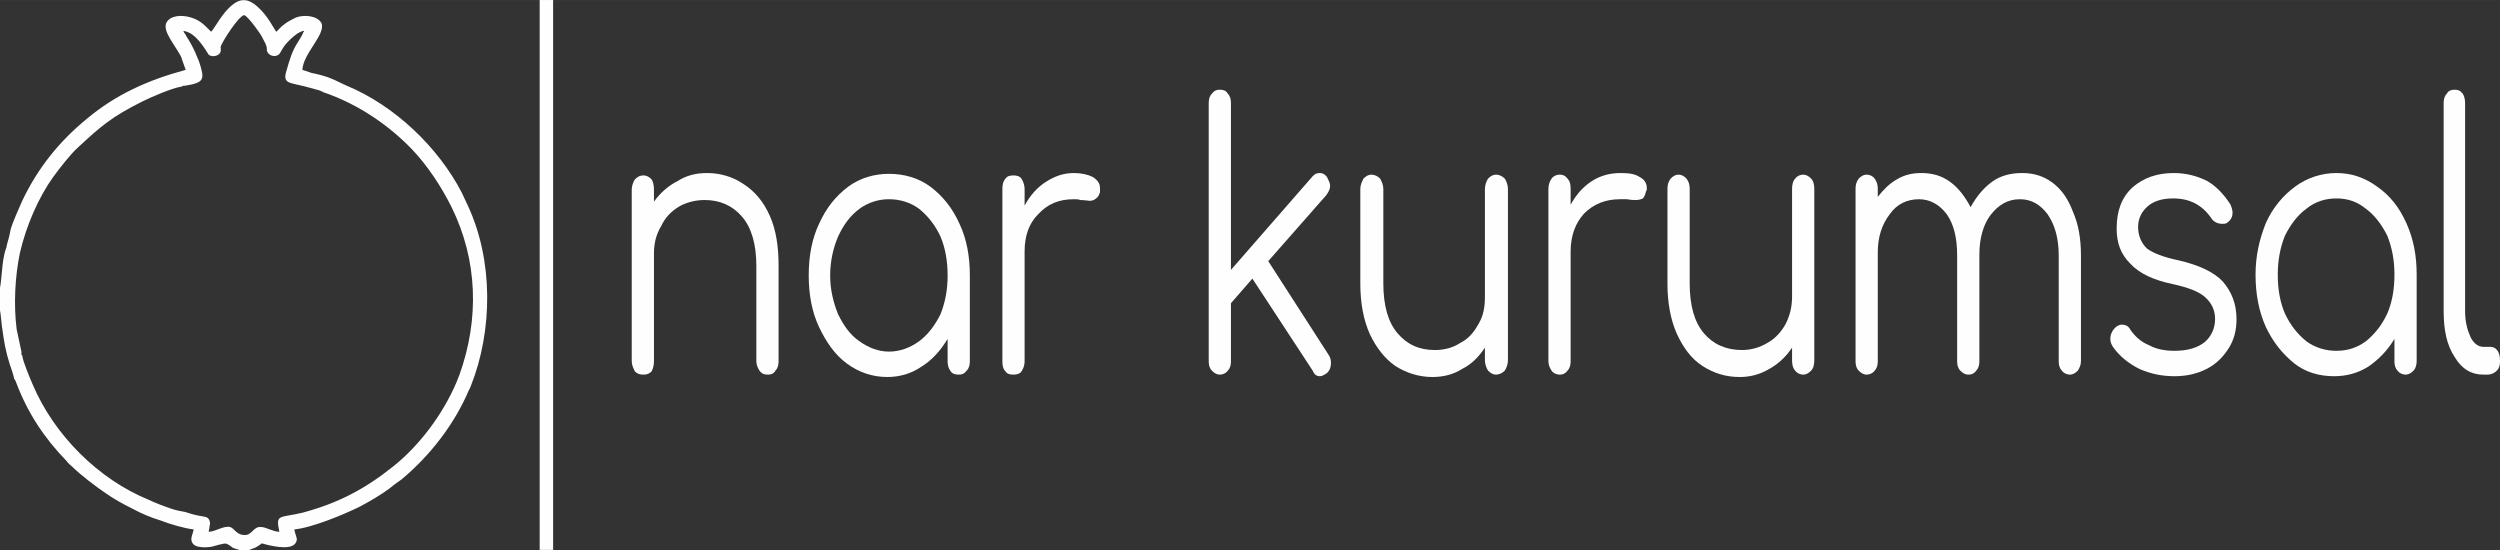 <?xml version="1.0" encoding="UTF-8"?>
<!DOCTYPE svg PUBLIC "-//W3C//DTD SVG 1.1//EN" "http://www.w3.org/Graphics/SVG/1.1/DTD/svg11.dtd">
<!-- Creator: CorelDRAW X8 -->
<svg xmlns="http://www.w3.org/2000/svg" xml:space="preserve" width="3177px" height="699px" version="1.1" style="shape-rendering:geometricPrecision; text-rendering:geometricPrecision; image-rendering:optimizeQuality; fill-rule:evenodd; clip-rule:evenodd"
viewBox="0 0 3150 693"
 xmlns:xlink="http://www.w3.org/1999/xlink">
 <rect x="0" y="0" width="3150" height="693" fill="#333333" stroke="none"/>
 <defs>
  <style type="text/css">
   <![CDATA[
    .fil0 {fill:#FEFEFE}
    .fil1 {fill:#FEFEFE;fill-rule:nonzero}
   ]]>
  </style>
 </defs>
 <g id="Layer_x0020_1">
  <path class="fil0" d="M238 41c13,6 24,27 25,28 4,3 11,2 14,-2 2,-3 1,-5 1,-8 1,-5 23,-40 30,-40 6,4 13,14 18,21 3,4 5,8 7,12 6,11 1,10 5,15 3,4 10,5 14,1 1,-1 5,-9 7,-11 3,-4 10,-11 16,-15 2,-1 11,-6 7,-1 -1,3 -4,8 -6,11 -8,12 -11,23 -15,37 -5,15 3,15 15,18 10,2 19,5 27,7l4 2c47,16 85,44 112,72 20,21 37,47 50,73 33,67 35,141 10,211 -1,3 -3,7 -4,10 -17,40 -47,80 -80,106 -35,28 -69,46 -114,58 -29,7 -34,1 -29,24 -8,0 -17,-6 -23,-6 -9,-1 -11,9 -19,10 -12,1 -14,-8 -20,-10 -8,-2 -19,6 -27,6 0,-3 1,-3 1,-7 1,-3 1,-6 -1,-9 -2,-3 -6,-3 -11,-4 -6,-1 -13,-3 -19,-5 -6,-1 -11,-2 -17,-4 -9,-3 -22,-8 -28,-11 -64,-26 -120,-82 -147,-146 -3,-7 -12,-28 -13,-36 0,-1 0,0 -1,-1 0,-1 0,-1 0,-1 0,-1 0,-2 0,-3l-6 -28c-4,-31 -2,-67 4,-96 8,-35 24,-71 42,-96 8,-11 22,-29 31,-37 29,-27 43,-39 81,-58 10,-5 37,-17 50,-19 0,0 0,0 2,-1 0,0 1,0 2,0 25,-4 25,-8 18,-30 -7,-18 -12,-26 -16,-32 -1,-3 -3,-4 -4,-7 2,0 5,1 7,2zm-10 30c0,1 0,1 1,2 0,1 -1,-2 0,1l5 14c-48,13 -88,31 -125,62 -34,28 -61,61 -81,103 -3,7 -14,31 -15,38l-1 5c-1,5 -3,10 -4,16 -2,5 -3,10 -4,16 -1,5 -3,33 -4,34l0 29c1,4 2,19 3,24 2,15 4,27 9,43 2,6 5,14 6,20 1,0 1,0 1,1 1,1 0,0 1,2 15,40 36,71 64,100 2,3 5,5 7,7 10,10 31,26 43,34 10,7 21,13 33,19 11,6 23,11 36,15 10,4 30,10 41,11 -1,7 -6,13 0,19 4,4 15,4 22,3 4,-1 17,-5 19,-4 1,0 6,3 8,5 2,1 6,2 9,3l12 0c4,-2 7,-2 11,-5 7,-4 2,-4 10,-2l4 1c6,1 33,8 35,-7 0,-4 -3,-9 -3,-13 22,-2 63,-19 83,-29 13,-7 25,-14 36,-22 5,-4 10,-8 16,-12 36,-30 67,-70 85,-113 1,-1 1,-2 2,-4 28,-70 29,-159 -4,-229 -3,-6 -5,-11 -7,-15 -30,-58 -85,-110 -145,-135 -5,-2 -14,-7 -22,-10 -5,-2 -16,-5 -22,-6l-12 -4c1,-21 30,-45 24,-59 -5,-9 -21,-11 -32,-7 -6,3 -10,5 -14,8 -7,5 -8,8 -11,10 -3,-5 -5,-8 -8,-13 -4,-6 -9,-13 -16,-19 -10,-9 -20,-11 -31,-2 -13,10 -22,29 -27,34 -6,-6 -11,-12 -20,-16 -9,-4 -22,-6 -31,-1 -16,10 2,28 13,48z"/>
  <rect class="fil0" x="680" width="16.923" height="692.842"/>
  <path class="fil1" d="M891 218c17,0 33,5 46,14 14,9 25,22 33,40 8,18 11,39 11,63l0 120c0,5 -1,9 -4,12 -2,4 -6,5 -9,5 -5,0 -8,-1 -11,-5 -2,-3 -4,-7 -4,-12l0 -120c0,-27 -6,-48 -18,-62 -12,-14 -28,-21 -47,-21 -12,0 -23,3 -32,8 -10,6 -18,14 -23,25 -6,10 -9,21 -9,34l0 136c0,5 -1,9 -3,13 -3,3 -6,4 -10,4 -5,0 -8,-1 -11,-4 -2,-4 -4,-8 -4,-13l0 -216c0,-5 2,-10 4,-13 3,-3 6,-5 11,-5 4,0 7,2 10,5 2,3 3,8 3,13l0 15c8,-11 18,-20 30,-26 11,-7 23,-10 37,-10z"/>
  <path id="1" class="fil1" d="M1120 219c19,0 37,5 52,16 16,12 28,27 37,47 9,19 13,41 13,65l0 108c0,5 -1,9 -4,12 -3,4 -6,5 -10,5 -4,0 -8,-1 -10,-4 -3,-4 -4,-8 -4,-13l0 -28c-9,15 -20,27 -33,35 -13,9 -28,13 -43,13 -19,0 -36,-6 -51,-17 -15,-11 -26,-27 -35,-46 -9,-19 -13,-41 -13,-65 0,-24 4,-46 13,-65 9,-20 21,-35 37,-47 15,-11 33,-16 51,-16zm0 224c14,0 27,-5 38,-13 11,-8 20,-20 27,-34 6,-15 9,-31 9,-49 0,-18 -3,-35 -9,-49 -7,-15 -16,-26 -27,-35 -11,-8 -24,-12 -38,-12 -13,0 -26,4 -37,12 -12,9 -20,20 -27,35 -6,14 -10,31 -10,49 0,18 4,34 10,49 7,14 15,26 27,34 11,8 24,13 37,13z"/>
  <path id="2" class="fil1" d="M1353 218c10,0 18,2 24,5 6,4 9,8 9,14 0,2 0,4 0,5 -1,4 -3,7 -5,8 -2,2 -5,3 -8,3 -2,0 -6,-1 -12,-1 -2,-1 -4,-1 -8,-1 -19,0 -33,6 -45,19 -12,12 -17,28 -17,47l0 138c0,6 -2,10 -4,13 -2,3 -6,4 -10,4 -5,0 -8,-1 -10,-4 -3,-3 -4,-7 -4,-13l0 -217c0,-5 1,-10 4,-13 2,-3 5,-4 10,-4 4,0 8,1 10,4 2,3 4,8 4,13l0 21c7,-13 16,-23 27,-30 11,-7 22,-11 35,-11z"/>
  <path class="fil1" d="M1674 447c2,3 3,6 3,10 0,5 -1,9 -5,13 -3,2 -6,4 -9,4 -4,0 -7,-2 -9,-7l-76 -116 -27 31 0 73c0,5 -1,9 -4,12 -2,3 -6,5 -10,5 -4,0 -7,-2 -10,-5 -3,-3 -4,-7 -4,-12l0 -325c0,-5 1,-9 4,-12 3,-4 6,-5 10,-5 4,0 8,1 10,5 3,3 4,7 4,12l0 210 103 -118c3,-3 5,-4 9,-4 3,0 6,1 9,5 2,4 4,8 4,11 0,4 -2,8 -5,12l-73 83 76 118z"/>
  <path id="1" class="fil1" d="M1885 220c4,0 8,2 11,5 2,3 4,8 4,13l0 216c0,5 -2,10 -4,13 -3,3 -7,5 -11,5 -4,0 -7,-2 -10,-5 -2,-3 -4,-8 -4,-13l0 -16c-8,12 -17,21 -29,27 -11,7 -24,10 -37,10 -17,0 -33,-5 -47,-14 -13,-9 -24,-23 -32,-40 -8,-18 -12,-39 -12,-64l0 -119c0,-5 2,-9 4,-13 3,-3 6,-5 10,-5 4,0 8,2 11,5 2,4 4,8 4,13l0 119c0,28 6,49 18,63 12,14 27,21 47,21 12,0 23,-3 32,-9 10,-5 17,-13 23,-24 6,-10 8,-21 8,-34l0 -136c0,-5 2,-10 4,-13 3,-3 6,-5 10,-5z"/>
  <path id="2" class="fil1" d="M2042 218c10,0 18,1 24,5 6,3 9,8 9,14 0,2 0,3 -1,4 -1,4 -2,7 -4,9 -2,1 -5,2 -9,2 -2,0 -6,0 -11,-1 -2,0 -5,0 -9,0 -18,0 -33,6 -45,18 -11,12 -17,28 -17,48l0 138c0,5 -1,9 -4,12 -2,3 -5,5 -10,5 -4,0 -8,-2 -10,-5 -2,-3 -4,-7 -4,-12l0 -217c0,-6 2,-10 4,-13 2,-3 6,-5 10,-5 5,0 8,2 10,5 3,3 4,7 4,13l0 20c7,-13 16,-23 27,-30 11,-7 23,-10 36,-10z"/>
  <path id="3" class="fil1" d="M2272 220c4,0 7,2 10,5 3,3 4,8 4,13l0 216c0,5 -1,10 -4,13 -3,3 -6,5 -10,5 -4,0 -8,-2 -10,-5 -3,-3 -4,-8 -4,-13l0 -16c-8,12 -18,21 -29,27 -12,7 -24,10 -37,10 -18,0 -33,-5 -47,-14 -14,-9 -24,-23 -32,-40 -8,-18 -12,-39 -12,-64l0 -119c0,-5 1,-9 4,-13 3,-3 6,-5 10,-5 4,0 7,2 10,5 3,4 4,8 4,13l0 119c0,28 6,49 18,63 12,14 28,21 48,21 11,0 22,-3 32,-9 9,-5 17,-13 23,-24 5,-10 8,-21 8,-34l0 -136c0,-5 1,-10 4,-13 2,-3 6,-5 10,-5z"/>
  <path id="4" class="fil1" d="M2548 218c15,0 27,4 38,12 12,9 20,21 26,37 7,16 10,34 10,55l0 133c0,5 -2,9 -4,12 -3,3 -6,5 -10,5 -4,0 -8,-2 -10,-5 -3,-3 -4,-7 -4,-12l0 -133c0,-22 -5,-39 -14,-52 -9,-12 -20,-19 -35,-19 -15,0 -27,7 -37,20 -9,12 -14,29 -14,50l0 1 0 133c0,5 -1,9 -4,12 -2,3 -5,5 -10,5 -4,0 -7,-2 -10,-5 -3,-3 -4,-7 -4,-12l0 -133c0,-22 -4,-39 -13,-52 -9,-12 -21,-19 -35,-19 -15,0 -28,6 -37,19 -10,13 -15,29 -15,48l0 137c0,5 -1,9 -4,12 -2,3 -6,5 -10,5 -4,0 -7,-2 -10,-5 -3,-3 -4,-7 -4,-12l0 -217c0,-5 1,-9 4,-13 3,-3 6,-5 10,-5 4,0 8,2 10,5 3,4 4,8 4,13l0 10c7,-9 15,-17 24,-22 10,-6 20,-8 31,-8 13,0 25,3 36,11 11,8 19,19 26,32 7,-13 16,-24 27,-32 11,-8 24,-11 38,-11z"/>
  <path id="5" class="fil1" d="M2740 474c-16,0 -30,-3 -44,-9 -14,-7 -25,-16 -33,-27 -3,-4 -4,-8 -4,-11 0,-5 2,-10 6,-14 3,-3 6,-4 9,-4 4,0 8,2 10,6 6,9 14,16 24,20 9,5 20,7 32,7 17,0 29,-4 38,-11 8,-7 13,-17 13,-29 0,-11 -4,-20 -13,-28 -8,-7 -22,-12 -40,-16 -24,-5 -42,-13 -54,-26 -12,-12 -17,-26 -17,-44 0,-22 6,-39 20,-52 14,-12 31,-18 52,-18 16,0 30,4 42,10 12,7 21,17 29,29 2,4 3,8 3,11 0,5 -2,9 -6,12 -2,2 -4,2 -7,2 -5,0 -10,-2 -13,-6 -12,-18 -28,-26 -49,-26 -13,0 -24,3 -32,10 -8,7 -12,16 -12,26 0,11 4,20 11,27 8,6 21,11 40,15 26,6 45,15 56,27 11,13 17,28 17,47 0,14 -3,26 -10,37 -7,11 -16,20 -28,26 -12,6 -25,9 -40,9z"/>
  <path id="6" class="fil1" d="M2944 218c19,0 36,6 51,17 16,11 28,26 37,46 9,20 13,41 13,65l0 109c0,4 -1,9 -4,12 -3,3 -6,5 -10,5 -4,0 -8,-2 -10,-5 -3,-3 -4,-7 -4,-12l0 -28c-9,15 -20,26 -33,35 -13,8 -27,12 -43,12 -19,0 -36,-5 -50,-16 -15,-12 -27,-27 -36,-46 -9,-20 -13,-42 -13,-66 0,-24 5,-45 13,-65 9,-20 22,-35 37,-46 15,-11 33,-17 52,-17zm0 224c14,0 26,-4 37,-12 11,-9 20,-20 27,-35 6,-14 9,-30 9,-49 0,-18 -3,-34 -9,-49 -7,-14 -16,-26 -27,-34 -11,-9 -23,-13 -37,-13 -14,0 -27,4 -38,13 -11,8 -20,20 -27,34 -6,15 -9,31 -9,49 0,19 3,35 9,49 7,15 16,26 27,35 11,8 24,12 38,12z"/>
  <path id="7" class="fil1" d="M3129 472c-15,0 -27,-7 -36,-22 -10,-15 -14,-34 -14,-58l0 -262c0,-5 1,-9 4,-12 2,-4 6,-5 10,-5 4,0 7,1 10,5 2,3 3,7 3,12l0 262c0,14 3,24 7,33 4,8 10,12 16,12l9 0c4,0 7,2 9,5 2,3 3,7 3,13 0,5 -1,9 -4,12 -3,3 -7,5 -12,5l-5 0z"/>
 </g>
</svg>
